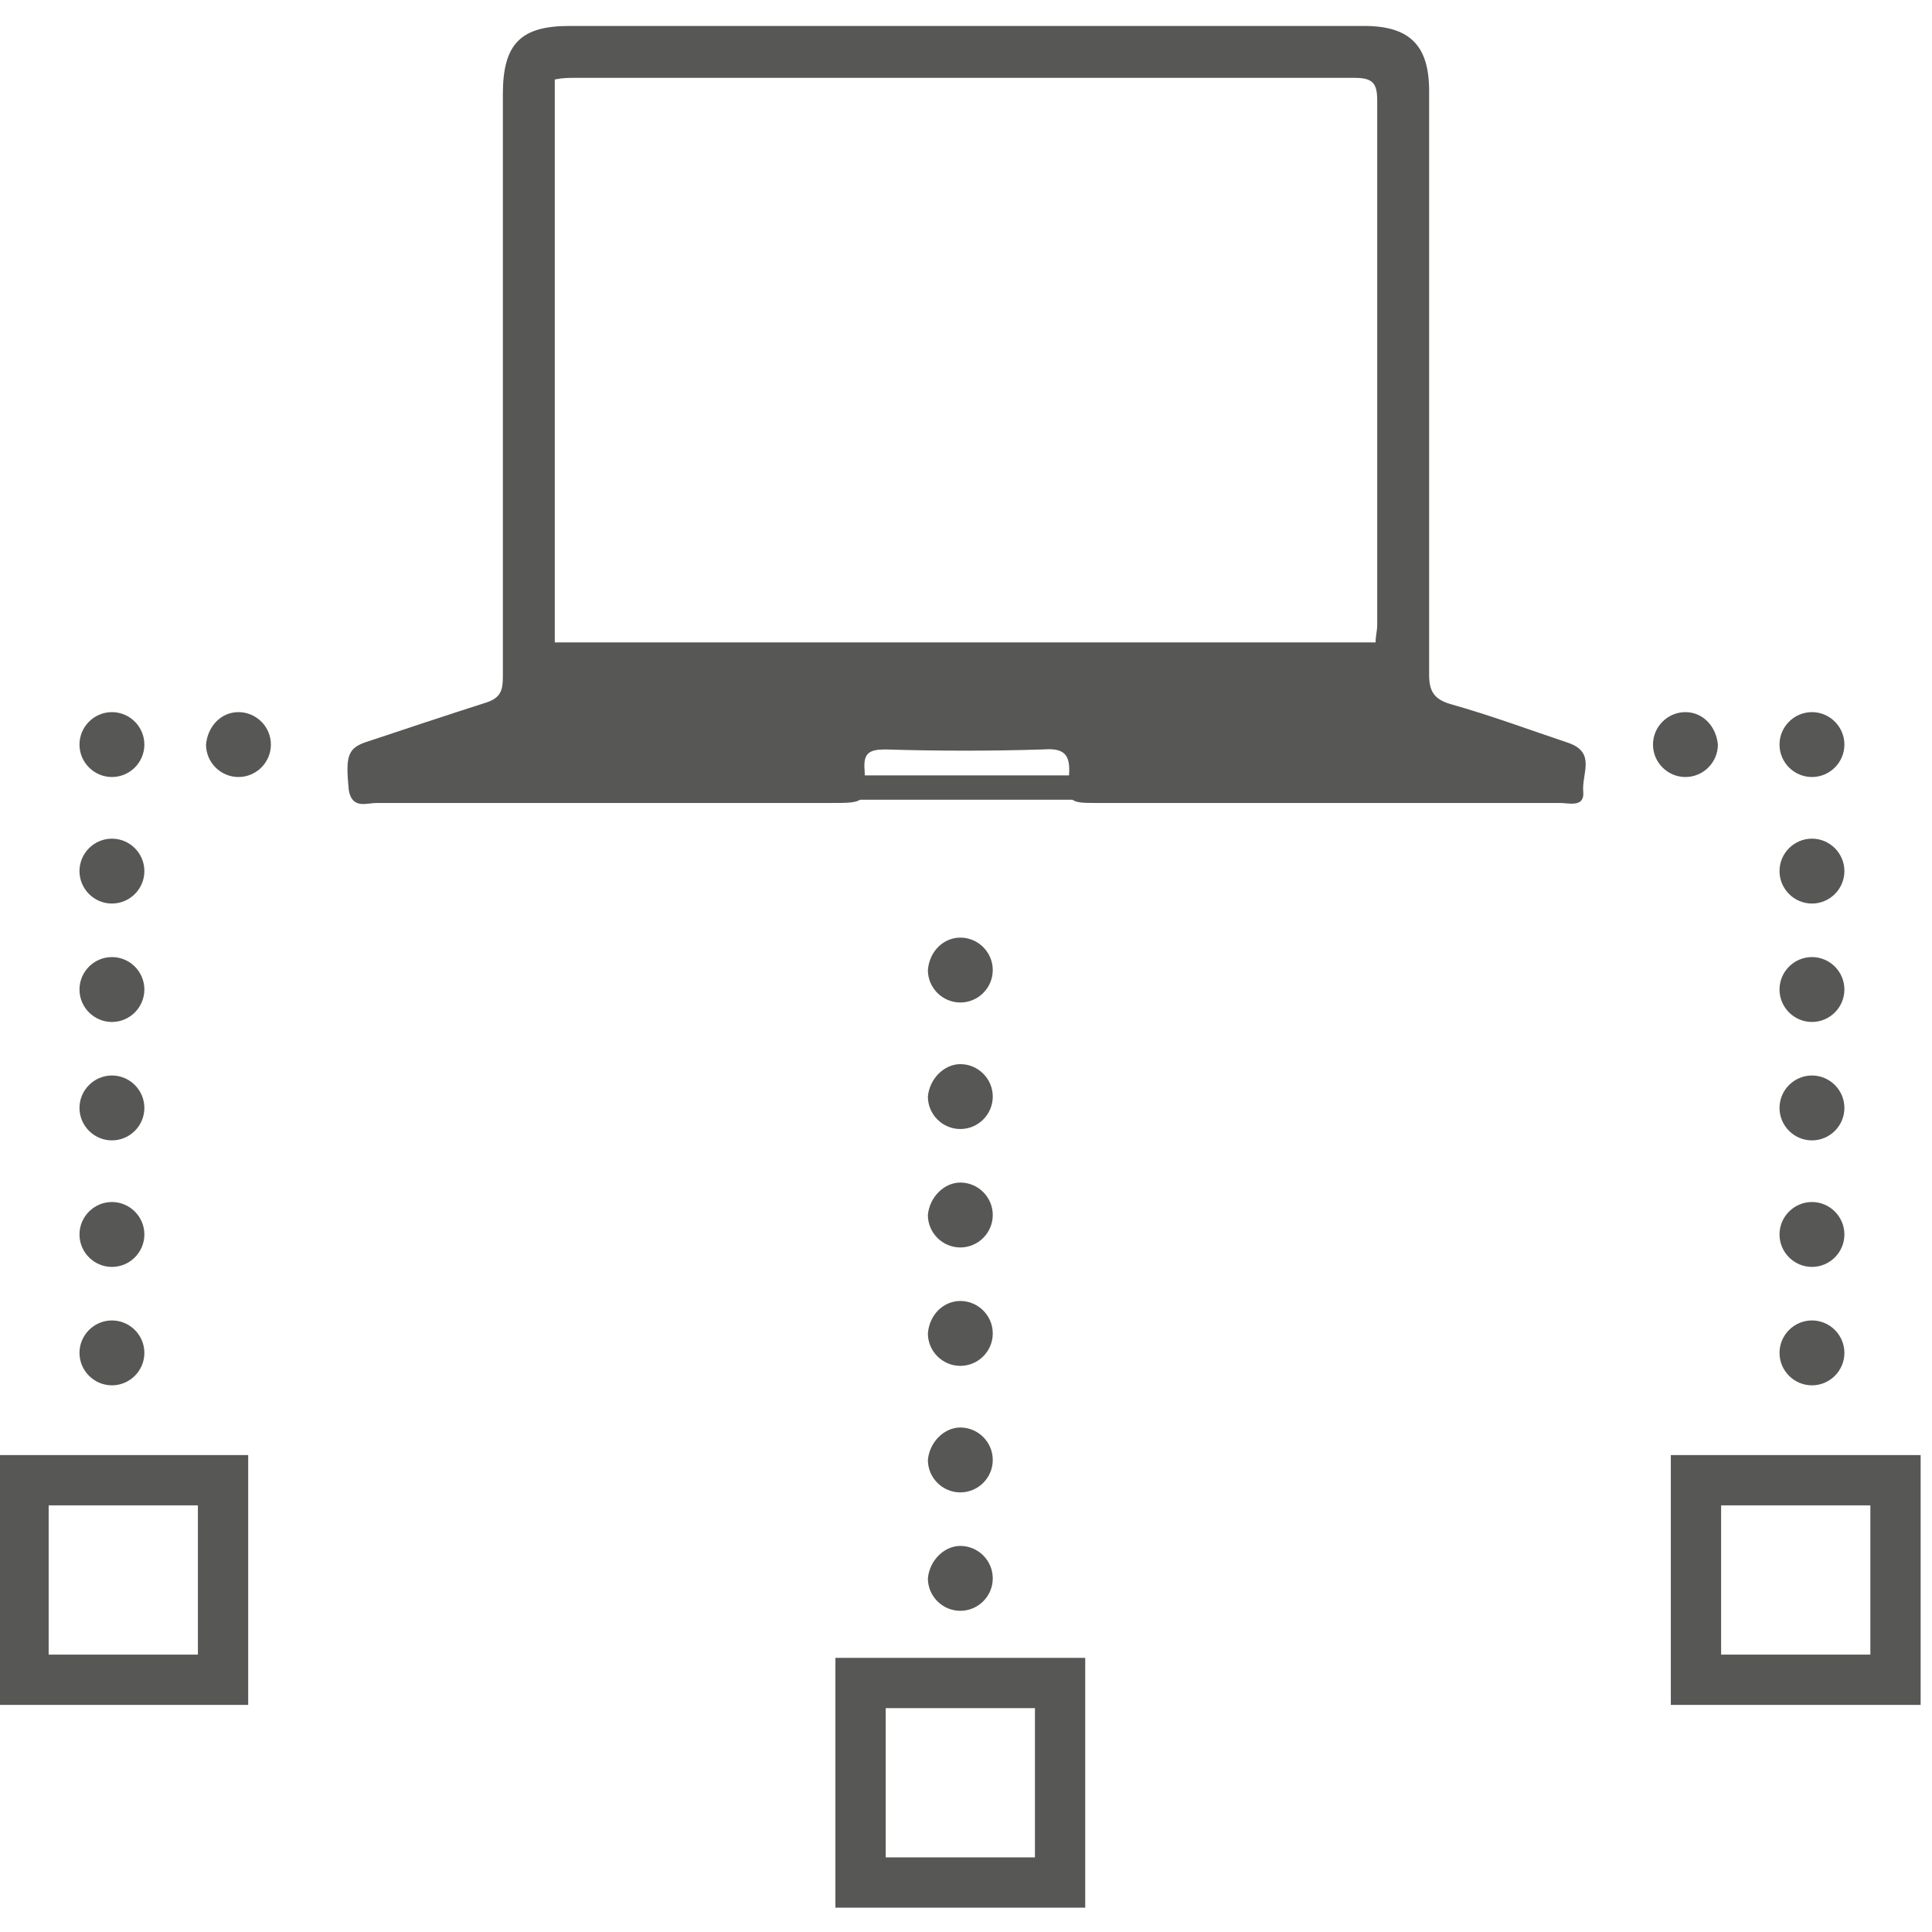 <?xml version="1.0" encoding="utf-8"?>
<!-- Generator: Adobe Illustrator 24.2.1, SVG Export Plug-In . SVG Version: 6.00 Build 0)  -->
<svg version="1.1" id="Livello_1" xmlns="http://www.w3.org/2000/svg" xmlns:xlink="http://www.w3.org/1999/xlink" x="0px" y="0px"
	 viewBox="0 0 119.1 119.1" style="enable-background:new 0 0 119.1 119.1;" xml:space="preserve">
<style type="text/css">
	.st0{fill:#575756;}
</style>
<path class="st0" d="M14.7,43.9c1.1,0,2,0.9,2,2c0,1.1-0.9,2-2,2c-1.1,0-2-0.9-2-2C12.8,44.8,13.6,43.9,14.7,43.9"/>
<path class="st0" d="M6.9,43.9c1.1,0,2,0.9,2,2c0,1.1-0.9,2-2,2c-1.1,0-2-0.9-2-2C4.9,44.8,5.8,43.9,6.9,43.9"/>
<path class="st0" d="M6.9,51.7c1.1,0,2,0.9,2,2c0,1.1-0.9,2-2,2c-1.1,0-2-0.9-2-2C4.9,52.6,5.8,51.7,6.9,51.7"/>
<path class="st0" d="M6.9,59c1.1,0,2,0.9,2,2c0,1.1-0.9,2-2,2c-1.1,0-2-0.9-2-2C4.9,59.9,5.8,59,6.9,59"/>
<path class="st0" d="M6.9,66.3c1.1,0,2,0.9,2,2c0,1.1-0.9,2-2,2c-1.1,0-2-0.9-2-2C4.9,67.2,5.8,66.3,6.9,66.3"/>
<path class="st0" d="M6.9,74.1c1.1,0,2,0.9,2,2c0,1.1-0.9,2-2,2c-1.1,0-2-0.9-2-2C4.9,75,5.8,74.1,6.9,74.1"/>
<path class="st0" d="M6.9,81.4c1.1,0,2,0.9,2,2c0,1.1-0.9,2-2,2c-1.1,0-2-0.9-2-2C4.9,82.3,5.8,81.4,6.9,81.4"/>
<path class="st0" d="M59.2,57.8c1.1,0,2,0.9,2,2c0,1.1-0.9,2-2,2c-1.1,0-2-0.9-2-2C57.3,58.6,58.2,57.8,59.2,57.8"/>
<path class="st0" d="M59.2,65.6c1.1,0,2,0.9,2,2c0,1.1-0.9,2-2,2c-1.1,0-2-0.9-2-2C57.3,66.5,58.2,65.6,59.2,65.6"/>
<path class="st0" d="M59.2,72.9c1.1,0,2,0.9,2,2c0,1.1-0.9,2-2,2c-1.1,0-2-0.9-2-2C57.3,73.8,58.2,72.9,59.2,72.9"/>
<path class="st0" d="M59.2,80.2c1.1,0,2,0.9,2,2c0,1.1-0.9,2-2,2c-1.1,0-2-0.9-2-2C57.3,81,58.2,80.2,59.2,80.2"/>
<path class="st0" d="M59.2,88c1.1,0,2,0.9,2,2c0,1.1-0.9,2-2,2c-1.1,0-2-0.9-2-2C57.3,88.9,58.2,88,59.2,88"/>
<path class="st0" d="M59.2,95.3c1.1,0,2,0.9,2,2c0,1.1-0.9,2-2,2c-1.1,0-2-0.9-2-2C57.3,96.2,58.2,95.3,59.2,95.3"/>
<path class="st0" d="M103.9,43.9c-1.1,0-2,0.9-2,2c0,1.1,0.9,2,2,2c1.1,0,2-0.9,2-2C105.8,44.8,105,43.9,103.9,43.9"/>
<path class="st0" d="M111.7,43.9c-1.1,0-2,0.9-2,2c0,1.1,0.9,2,2,2c1.1,0,2-0.9,2-2C113.7,44.8,112.8,43.9,111.7,43.9"/>
<path class="st0" d="M111.7,51.7c-1.1,0-2,0.9-2,2c0,1.1,0.9,2,2,2c1.1,0,2-0.9,2-2C113.7,52.6,112.8,51.7,111.7,51.7"/>
<path class="st0" d="M111.7,59c-1.1,0-2,0.9-2,2c0,1.1,0.9,2,2,2c1.1,0,2-0.9,2-2C113.7,59.9,112.8,59,111.7,59"/>
<path class="st0" d="M111.7,66.3c-1.1,0-2,0.9-2,2c0,1.1,0.9,2,2,2c1.1,0,2-0.9,2-2C113.7,67.2,112.8,66.3,111.7,66.3"/>
<path class="st0" d="M111.7,74.1c-1.1,0-2,0.9-2,2c0,1.1,0.9,2,2,2c1.1,0,2-0.9,2-2C113.7,75,112.8,74.1,111.7,74.1"/>
<path class="st0" d="M111.7,81.4c-1.1,0-2,0.9-2,2c0,1.1,0.9,2,2,2c1.1,0,2-0.9,2-2C113.7,82.3,112.8,81.4,111.7,81.4"/>
<path class="st0" d="M118.4,105.1H103V89.7h15.4V105.1z M106.1,102h9.2v-9.2h-9.2V102z"/>
<path class="st0" d="M15.3,105.1H-0.1V89.7h15.4V105.1z M3,102h9.2v-9.2H3V102z"/>
<path class="st0" d="M66.9,117.6H51.5v-15.4h15.4V117.6z M54.6,114.5h9.2v-9.2h-9.2V114.5z"/>
<path class="st0" d="M59.5,1.6c8.2,0,16.4,0,24.6,0c2.8,0,4,1.2,4,4c0,12,0,24,0,36c0,1,0.3,1.5,1.3,1.8c2.5,0.7,4.9,1.6,7.3,2.4
	c1.7,0.6,0.8,1.9,0.9,3c0.1,1-0.9,0.7-1.4,0.7c-9.6,0-19.2,0-28.7,0c-1.6,0-1.7-0.1-1.6-1.7c0.1-1.3-0.3-1.7-1.6-1.6
	c-3.2,0.1-6.5,0.1-9.7,0c-1,0-1.4,0.2-1.3,1.3c0.1,2,0,2-2.1,2c-9.3,0-18.6,0-28,0c-0.6,0-1.5,0.4-1.7-0.8c-0.2-2.1-0.1-2.6,1.2-3
	c2.4-0.8,4.8-1.6,7.3-2.4c0.9-0.3,1-0.8,1-1.6c0-12,0-23.9,0-35.9c0-3.1,1.1-4.2,4.1-4.2C43.2,1.6,51.3,1.6,59.5,1.6 M34.2,39.6
	h50.6c0-0.4,0.1-0.7,0.1-1.1c0-10.8,0-21.5,0-32.3c0-1.1-0.3-1.4-1.4-1.4c-16,0-32.1,0-48.1,0c-0.4,0-0.7,0-1.2,0.1V39.6z"/>
<rect x="50.7" y="47.8" class="st0" width="19.2" height="1.5"/>
</svg>
